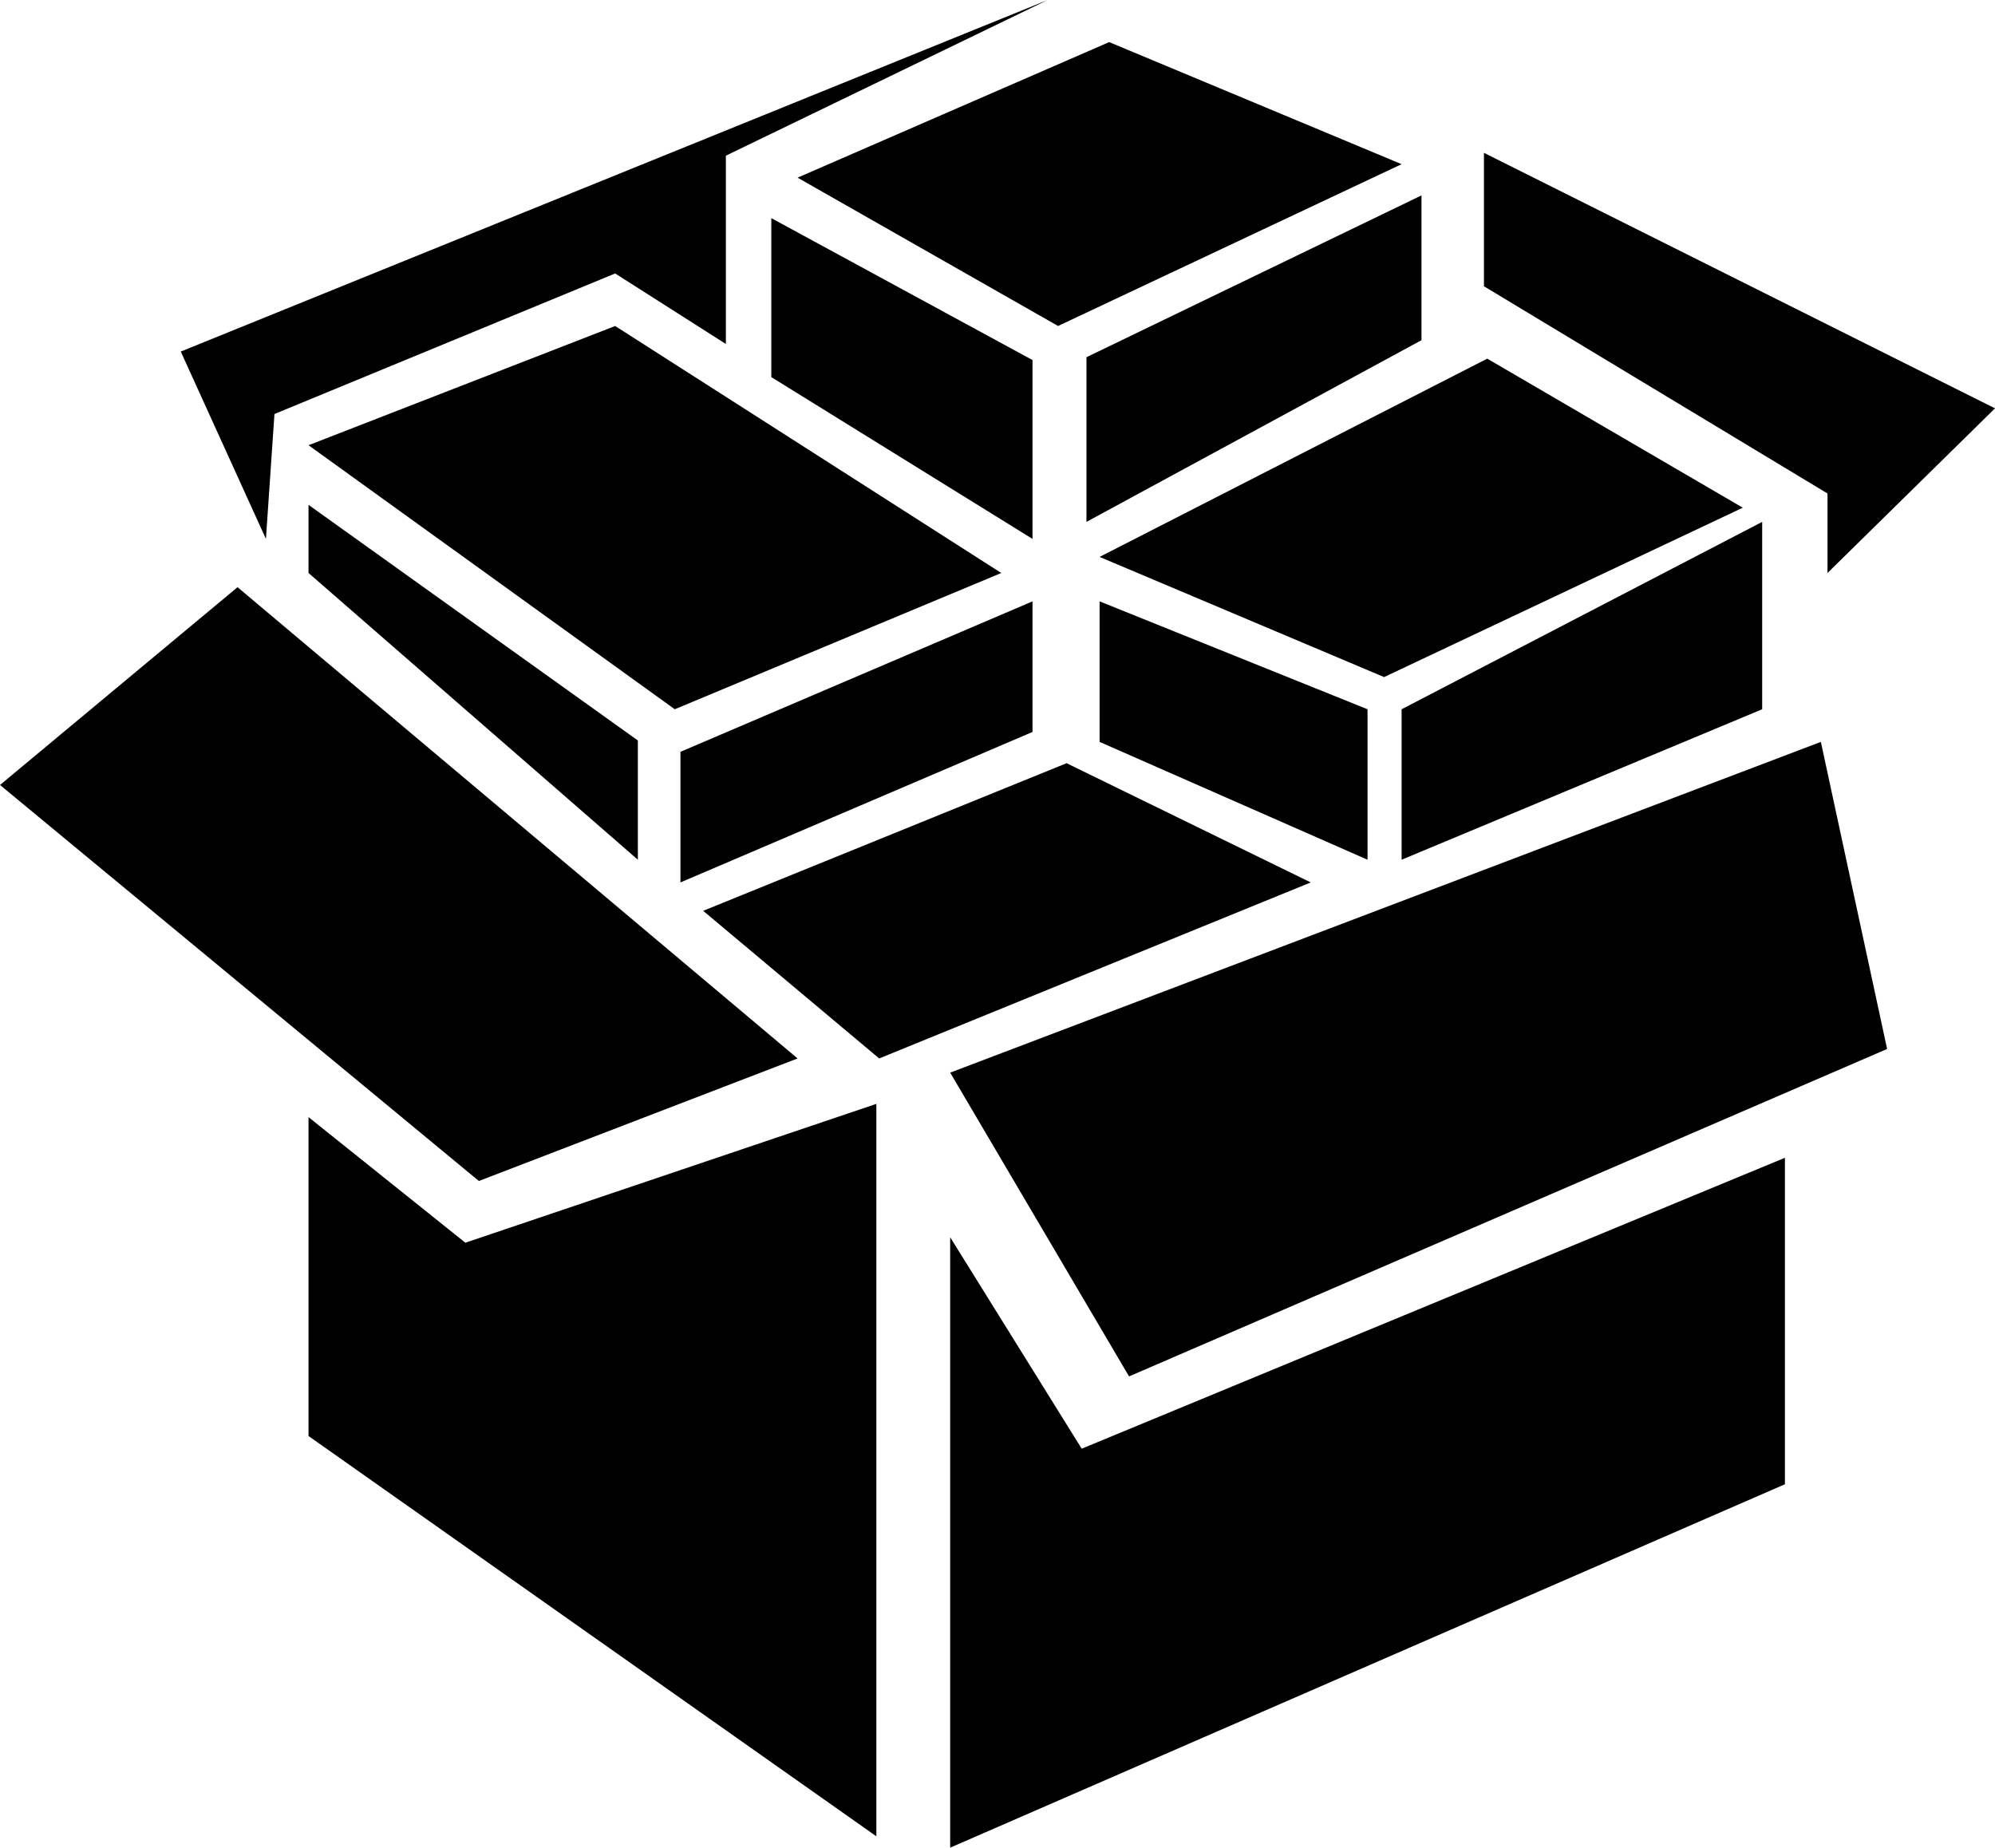 <?xml version="1.0" encoding="utf-8"?><!DOCTYPE svg PUBLIC "-//W3C//DTD SVG 1.1//EN" "http://www.w3.org/Graphics/SVG/1.1/DTD/svg11.dtd"><svg version="1.1" xmlns="http://www.w3.org/2000/svg" xmlns:xlink="http://www.w3.org/1999/xlink" x="0px" y="0px" viewBox="0 0 100 92.623" enable-background="new 0 0 100 92.623" xml:space="preserve"><polygon  points="13.33,27.016 9.061,17.623 52.514,0 36.385,7.804 36.385,17.244 30.835,13.709 13.757,20.754 "></polygon><polygon  points="38.662,10.935 38.662,18.904 51.755,27.016 51.755,18.05 "></polygon><polygon  points="39.979,8.906 53.036,16.342 70.256,8.23 55.598,2.11 "></polygon><polygon  points="54.459,17.907 54.459,26.162 71.252,17.054 71.252,9.796 "></polygon><polygon  points="74.383,7.661 74.383,14.35 91.604,24.738 91.604,28.724 100,20.47 "></polygon><polygon  points="30.835,16.342 50.189,28.724 33.823,35.555 15.465,22.319 "></polygon><polygon  points="15.465,25.308 31.973,37.12 31.973,43.098 15.465,28.724 "></polygon><polygon  points="34.108,37.689 51.755,30.146 51.755,36.693 34.108,44.236 "></polygon><polygon  points="55.117,30.146 55.117,37.191 68.548,43.098 68.548,35.555 "></polygon><polygon  points="55.117,27.918 69.378,33.942 87.357,25.451 74.549,17.979 "></polygon><polygon  points="70.256,35.555 88.33,26.162 88.33,35.555 70.256,43.098 "></polygon><polygon  points="53.463,38.259 65.702,44.236 44.07,53.06 35.247,45.659 "></polygon><polygon  points="11.907,29.436 39.979,53.06 24.004,59.203 0,39.351 "></polygon><polygon  points="47.628,53.771 91.271,37.191 94.592,52.585 56.594,68.999 "></polygon><polygon  points="47.628,62.024 54.221,72.623 89.469,58.04 89.469,74.406 47.628,92.623 "></polygon><polygon  points="43.928,55.337 43.928,92.054 15.465,71.987 15.465,56.001 23.326,62.297 "></polygon></svg>